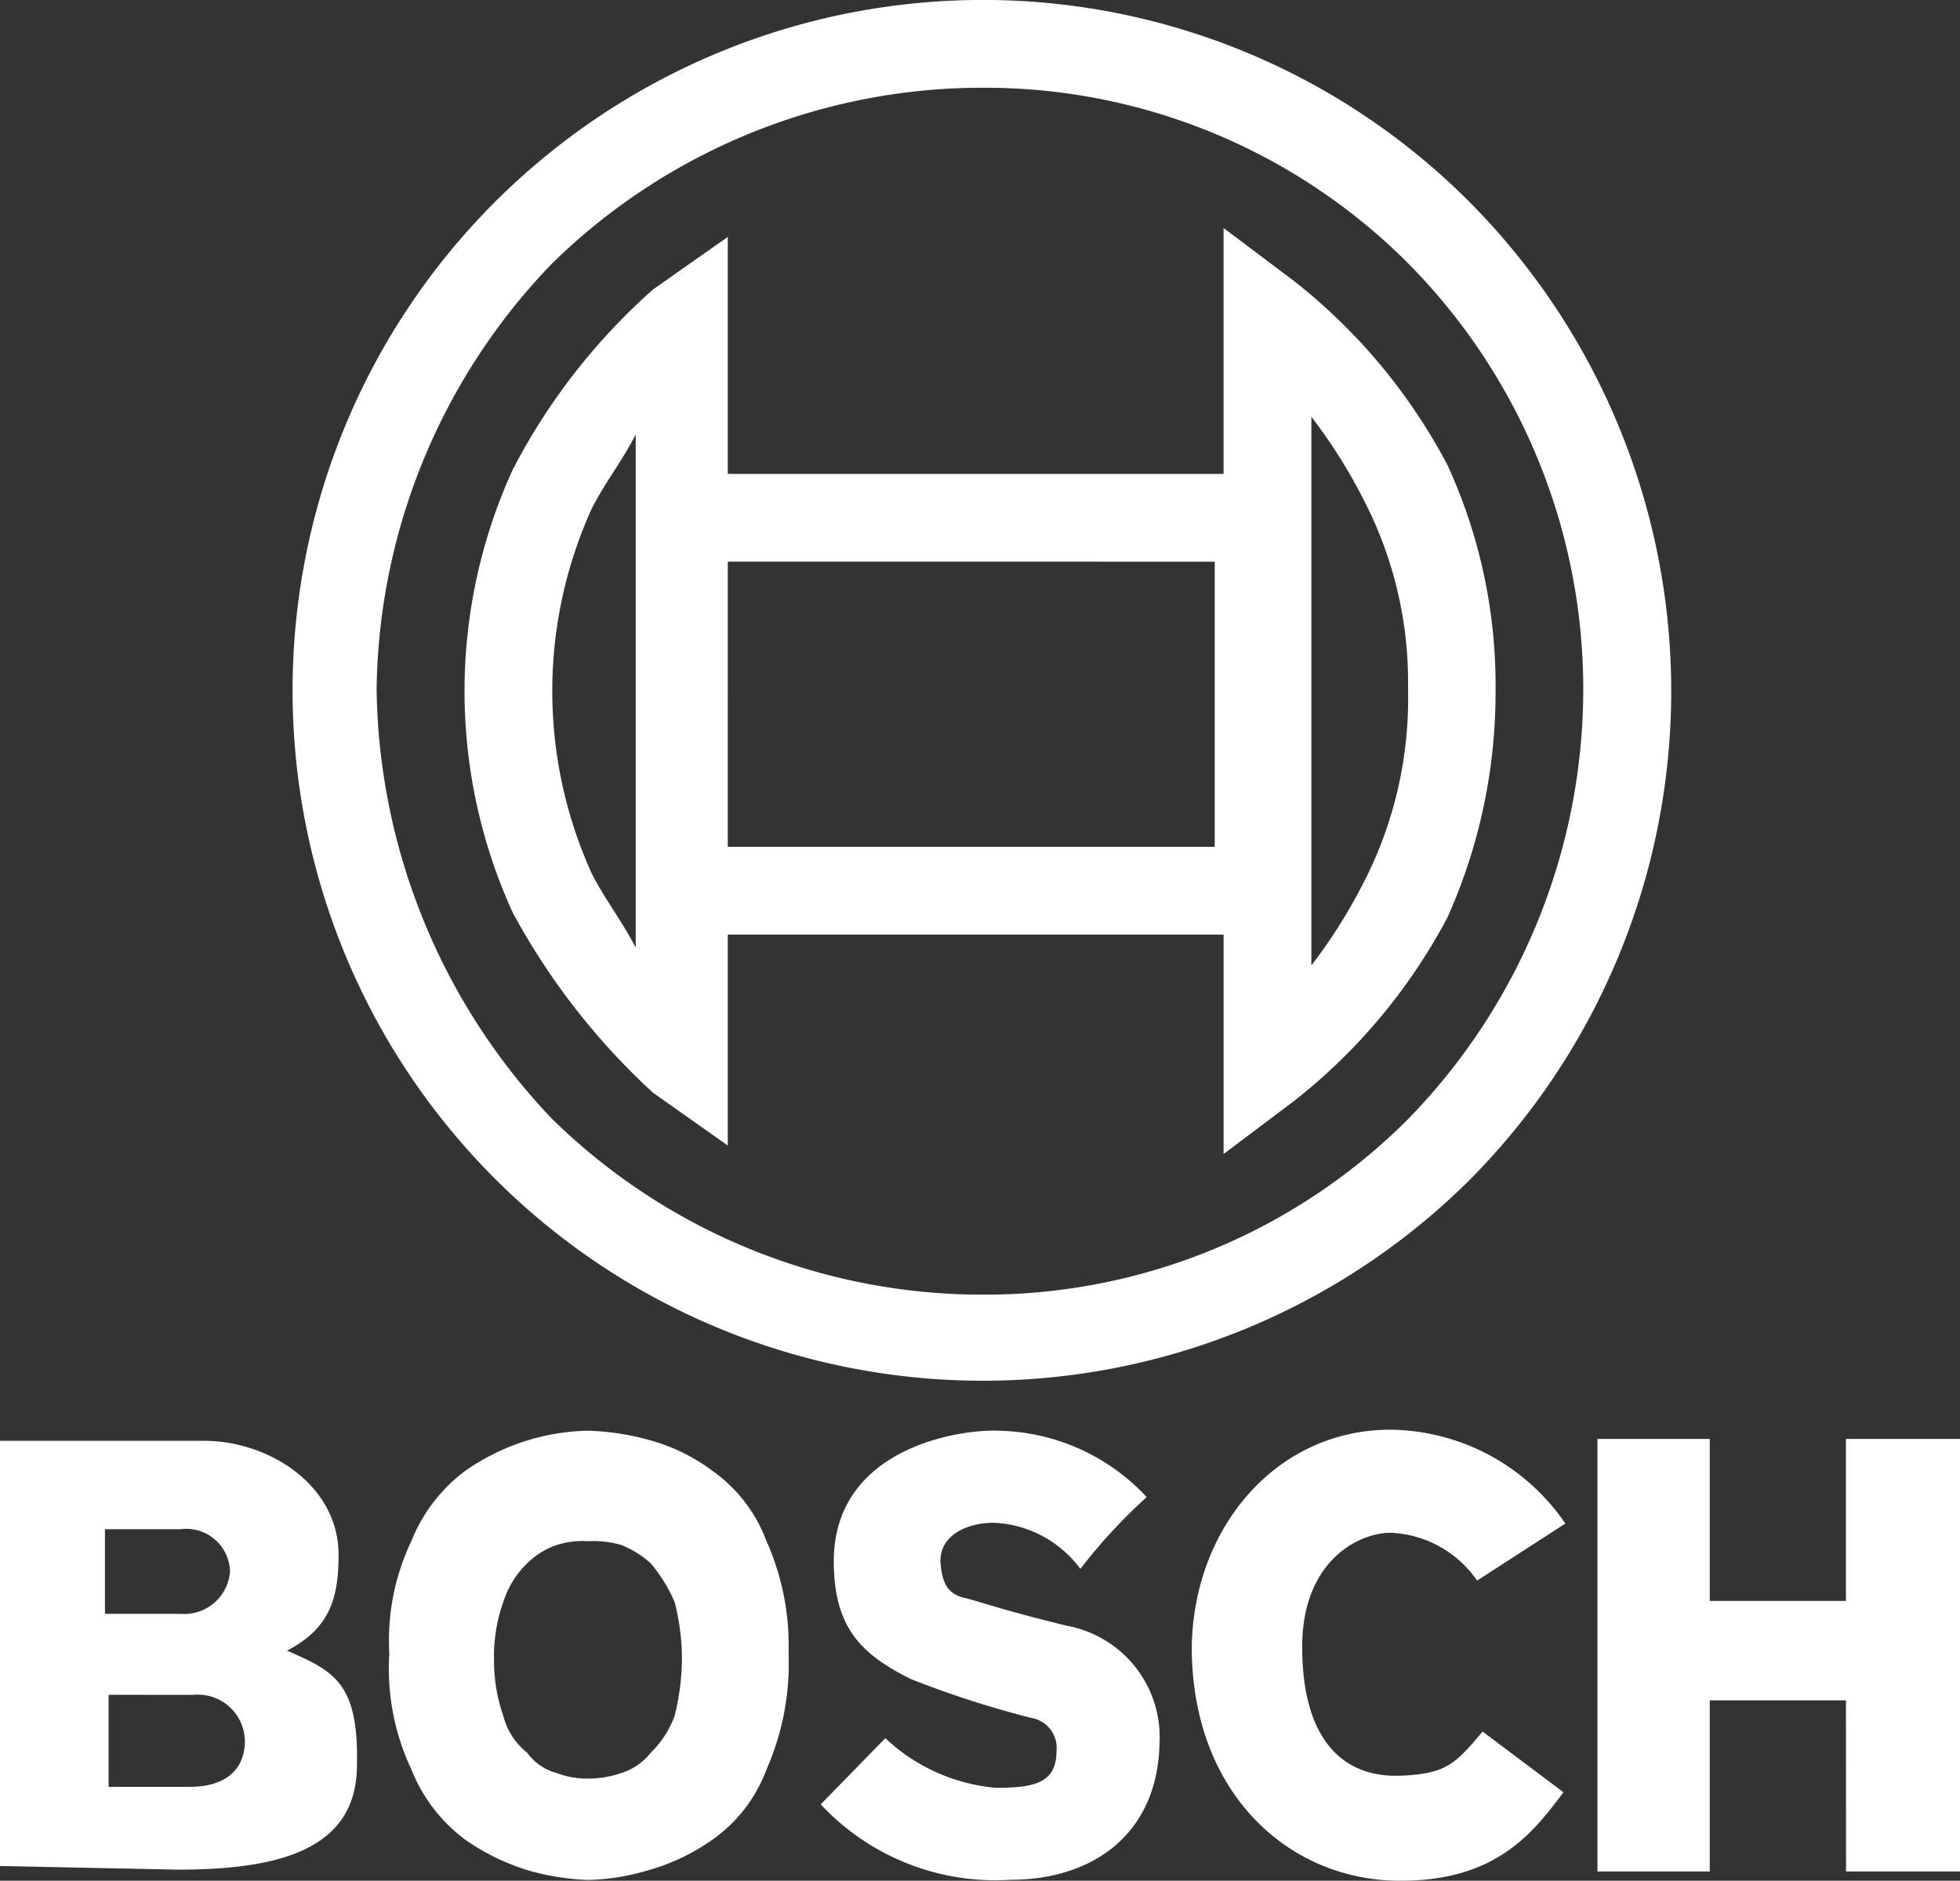 <svg xmlns="http://www.w3.org/2000/svg" width="75.041" height="72"><rect width="100%" height="100%" fill="#333333" stroke="none"/><g data-name="Grupo 29" viewBox="0 0 75.041 72"><g data-name="Grupo 24"><path data-name="Caminho 22" d="M70.674 65.093H65.46v6.553h-4.3V55.087h4.3v6.2h5.214v-6.2h4.371v16.559h-4.367z" fill="#fff" fill-rule="evenodd"/></g><g data-name="Grupo 25"><path data-name="Caminho 23" d="M59.931 58.326l-3.379 2.183a4.228 4.228 0 00-3.313-1.831c-1.2 0-3.383 1.057-3.383 4.37 0 3.453 1.479 5 3.735 4.932 1.758-.07 2.113-.426 3.17-1.692l3.1 2.326c-1.13 1.479-2.539 3.453-6.414 3.383-4.157-.073-7.819-3.383-7.819-8.949.069-4.579 3.24-8.315 7.61-8.315a8.2 8.2 0 016.693 3.593z" fill="#fff" fill-rule="evenodd"/></g><g data-name="Grupo 26"><path data-name="Caminho 24" d="M31.423 69.076l2.473-2.535a7.054 7.054 0 004.227 1.9c1.409 0 2.327-.143 2.327-1.409a1.165 1.165 0 00-.987-1.27 38.366 38.366 0 01-4.579-1.479c-1.835-.917-2.961-1.9-2.961-4.51 0-4.37 4.862-5.075 6.34-5a7.934 7.934 0 015.639 2.539 21.287 21.287 0 00-2.539 2.748 4.351 4.351 0 00-3.314-1.765c-1.052 0-2.109.5-2.04 1.552.069.774.279 1.2.987 1.339.775.213 1.552.492 3.871 1.057a4.333 4.333 0 013.526 4.51c-.07 3.383-2.469 5.21-5.706 5.21a9.142 9.142 0 01-7.264-2.887z" fill="#fff" fill-rule="evenodd"/></g><g data-name="Grupo 27"><path data-name="Caminho 25" d="M18.915 63.507a6.409 6.409 0 00.356 2.187 2.632 2.632 0 00.917 1.409 2.015 2.015 0 001.13.774 3.224 3.224 0 001.2.213 3.934 3.934 0 001.266-.213 2.317 2.317 0 001.126-.774 3.791 3.791 0 00.917-1.409 9.262 9.262 0 00.282-2.187 8.766 8.766 0 00-.282-2.183 5.9 5.9 0 00-.917-1.479 3.709 3.709 0 00-1.126-.7 3.842 3.842 0 00-1.266-.143 3.23 3.23 0 00-1.2.143 2.951 2.951 0 00-1.13.7 3.534 3.534 0 00-.917 1.479 6.111 6.111 0 00-.356 2.183zm-4.01-.209a8.844 8.844 0 01.844-4.3 6.233 6.233 0 012.043-2.675 8.465 8.465 0 014.722-1.552 9.793 9.793 0 012.326.352 7.141 7.141 0 012.458 1.2 5.734 5.734 0 012.048 2.675 9.775 9.775 0 01.844 4.3 10 10 0 01-.844 4.44 5.715 5.715 0 01-2.048 2.675 8 8 0 01-2.531 1.2 8.6 8.6 0 01-2.253.356 9.534 9.534 0 01-2.256-.356 8.513 8.513 0 01-2.466-1.2 6.211 6.211 0 01-2.043-2.675 9.081 9.081 0 01-.844-4.44z" fill="#fff" fill-rule="evenodd"/></g><g data-name="Grupo 28"><path data-name="Caminho 26" d="M4.018 58.542v3.24h2.888a1.757 1.757 0 001.9-1.622 1.677 1.677 0 00-1.9-1.618zm.14 6.34v3.523h3.1c1.343 0 2.117-.631 2.117-1.761a1.8 1.8 0 00-1.974-1.761zM0 71.435V55.159h7.819c2.469 0 5.144 1.691 5.144 4.366 0 1.691-.352 2.818-1.974 3.666 1.761.774 2.748 1.2 2.678 4.366 0 3.1-2.678 4.018-6.836 4.018z" fill="#fff" fill-rule="evenodd"/></g></g><g data-name="Grupo 30"><path data-name="Caminho 27" d="M53.909 10.078a22.884 22.884 0 00-16.308-6.719 23.528 23.528 0 00-16.456 6.719 23.871 23.871 0 00-6.726 16.3 24.3 24.3 0 006.726 16.465 23.528 23.528 0 0016.456 6.719 22.884 22.884 0 0016.308-6.719 23.574 23.574 0 006.708-16.465 23.163 23.163 0 00-6.708-16.3zM37.601-.002a26.287 26.287 0 0118.652 7.725 26.554 26.554 0 010 37.461A26.43 26.43 0 1137.601-.002zm-13.262 36.28V16.631c-.508 1.006-1.182 1.846-1.689 2.852a16.9 16.9 0 000 13.945c.508 1.006 1.182 1.854 1.689 2.852zm3.525-14.776V32.42h18.643V21.503zm22.343-5.546v21.005a20.521 20.521 0 002.011-3.193 15.384 15.384 0 001.69-7.393 15.154 15.154 0 00-1.69-7.226 20.114 20.114 0 00-2.01-3.192zm-3.36 28.223v-8.4H27.864v8.075l-2.861-2.021a26.328 26.328 0 01-5.371-6.894 20.4 20.4 0 010-16.963 23.87 23.87 0 015.371-6.894l2.861-2.012v9.072h18.982V8.729l2.687 2.021a21.962 21.962 0 015.888 7.06 20.176 20.176 0 011.838 8.565 21.051 21.051 0 01-1.838 8.74 21.987 21.987 0 01-5.888 7.042z" fill="#fff" fill-rule="evenodd"/></g></svg>